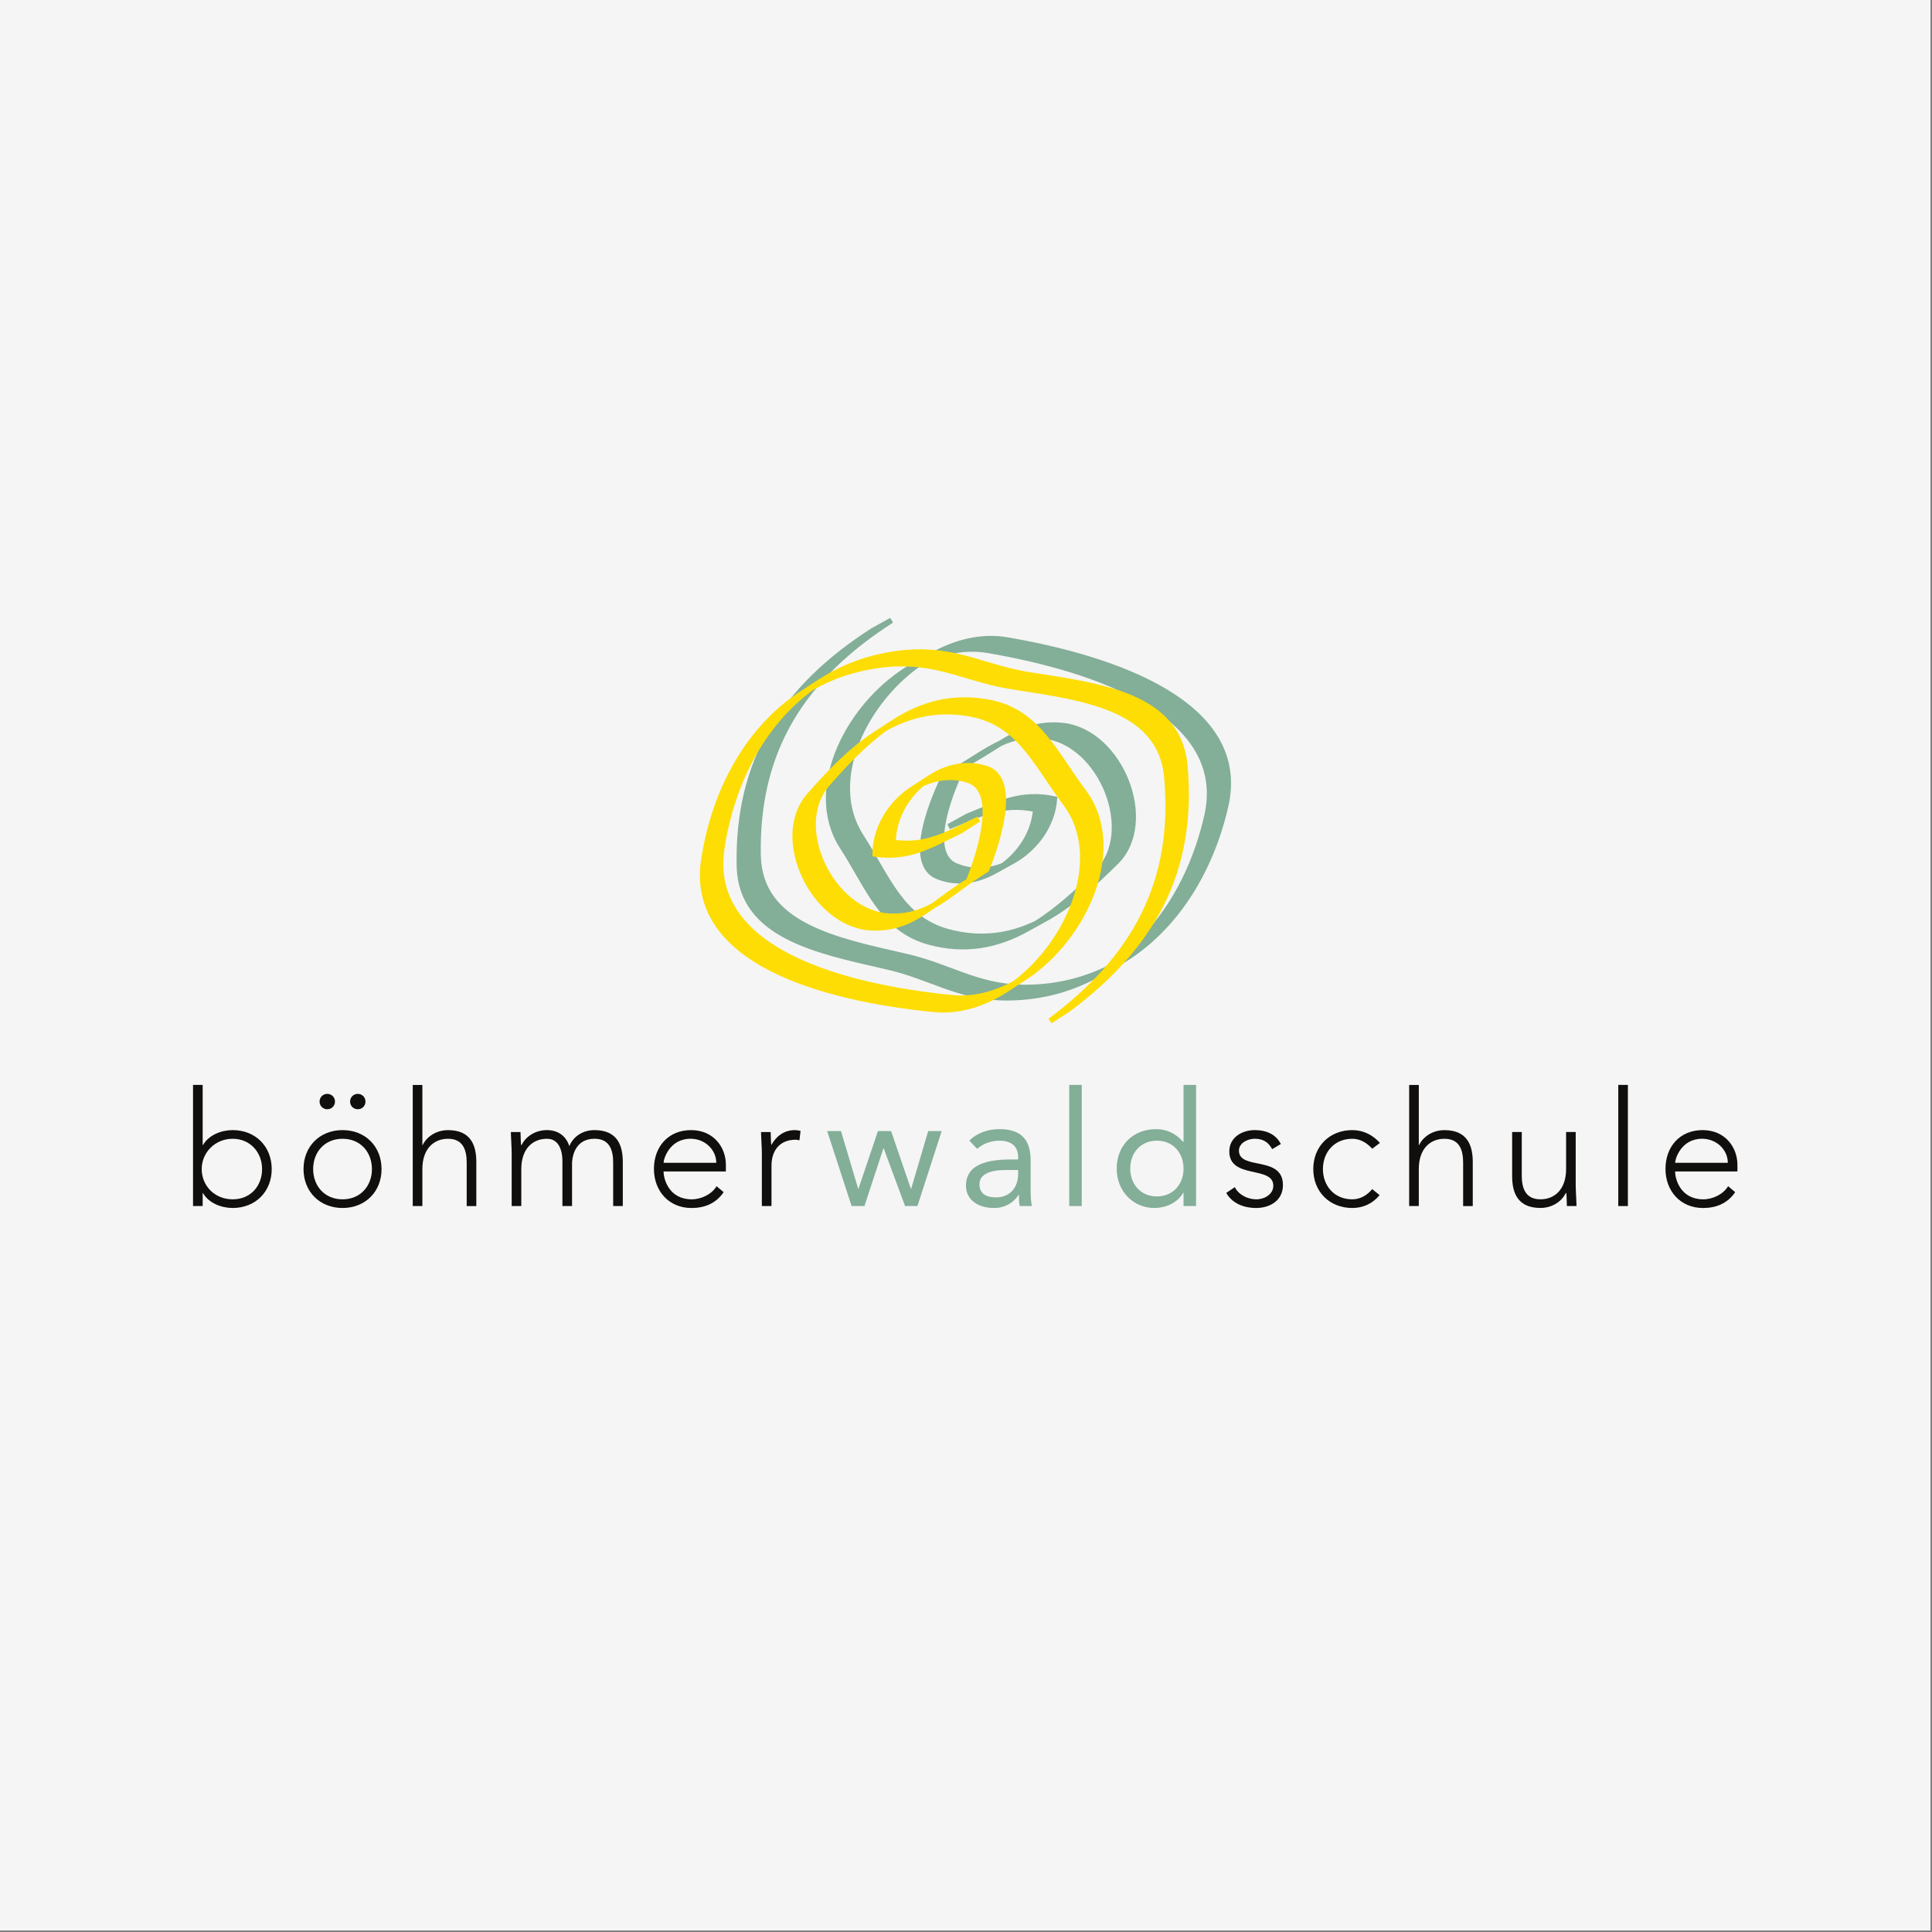 <svg xmlns="http://www.w3.org/2000/svg" xmlns:xlink="http://www.w3.org/1999/xlink" width="794" zoomAndPan="magnify" viewBox="0 0 595.5 595.5" height="794" preserveAspectRatio="xMidYMid meet"><rect x="0" y="0" width="595.5" height="595.5" fill="#808080" stroke="none"/><defs><clipPath id="e2e70c593a"><path d="M 0 0 L 595 0 L 595 595 L 0 595 Z M 0 0 "></path></clipPath><clipPath id="9a9c3c331a"><path d="M 59.5 334 L 84 334 L 84 372.473 L 59.5 372.473 Z M 59.5 334 "></path></clipPath><clipPath id="87e85d0aec"><path d="M 93 337 L 118 337 L 118 372.473 L 93 372.473 Z M 93 337 "></path></clipPath><clipPath id="6ebe855881"><path d="M 201 348 L 224 348 L 224 372.473 L 201 372.473 Z M 201 348 "></path></clipPath><clipPath id="f16e1283da"><path d="M 297 348 L 319 348 L 319 372.473 L 297 372.473 Z M 297 348 "></path></clipPath><clipPath id="f4619337e4"><path d="M 344 334 L 369 334 L 369 372.473 L 344 372.473 Z M 344 334 "></path></clipPath><clipPath id="6ef12b45ee"><path d="M 377 348 L 396 348 L 396 372.473 L 377 372.473 Z M 377 348 "></path></clipPath><clipPath id="424fbb577b"><path d="M 404 348 L 426 348 L 426 372.473 L 404 372.473 Z M 404 348 "></path></clipPath><clipPath id="93db35a1e8"><path d="M 466 348 L 486 348 L 486 372.473 L 466 372.473 Z M 466 348 "></path></clipPath><clipPath id="372a1891f8"><path d="M 513 348 L 535.531 348 L 535.531 372.473 L 513 372.473 Z M 513 348 "></path></clipPath><clipPath id="253fcc4203"><path d="M 204 190.309 L 403 190.309 L 403 332 L 204 332 Z M 204 190.309 "></path></clipPath><clipPath id="c35ea9da42"><path d="M 192 190.309 L 390 190.309 L 390 339 L 192 339 Z M 192 190.309 "></path></clipPath></defs><g id="2bdd7c7aa8"><path style=" stroke:none;fill-rule:nonzero;fill:#ffffff;fill-opacity:1;" d="M 0 0 L 595 0 L 595 595 L 0 595 Z M 0 0 "></path><g clip-rule="nonzero" clip-path="url(#e2e70c593a)"><path style=" stroke:none;fill-rule:nonzero;fill:#f5f5f5;fill-opacity:1;" d="M 0 0 L 595.227 0 L 595.227 595.227 L 0 595.227 Z M 0 0 "></path></g><g clip-rule="nonzero" clip-path="url(#9a9c3c331a)"><path style=" stroke:none;fill-rule:nonzero;fill:#100f0d;fill-opacity:1;" d="M 59.5 371.742 L 62.469 371.742 L 62.469 367.742 L 62.566 367.742 C 64.398 370.902 68.309 372.336 71.727 372.336 C 78.75 372.336 83.75 367.301 83.75 360.336 C 83.75 353.371 78.75 348.332 71.727 348.332 C 68.309 348.332 64.398 349.77 62.566 352.93 L 62.469 352.93 L 62.469 334.402 L 59.5 334.402 L 59.5 371.75 Z M 62.172 360.336 C 62.172 355.199 66.332 351.004 71.727 351.004 C 77.121 351.004 80.781 355.199 80.781 360.336 C 80.781 365.473 77.32 369.668 71.727 369.668 C 66.133 369.668 62.172 365.473 62.172 360.336 "></path></g><g clip-rule="nonzero" clip-path="url(#87e85d0aec)"><path style=" stroke:none;fill-rule:nonzero;fill:#100f0d;fill-opacity:1;" d="M 98.504 339.535 C 98.504 340.867 99.539 341.902 100.875 341.902 C 102.211 341.902 103.25 340.867 103.25 339.535 C 103.25 338.199 102.211 337.164 100.875 337.164 C 99.539 337.164 98.504 338.199 98.504 339.535 Z M 107.906 339.535 C 107.906 340.867 108.945 341.902 110.281 341.902 C 111.617 341.902 112.652 340.867 112.652 339.535 C 112.652 338.199 111.617 337.164 110.281 337.164 C 108.945 337.164 107.906 338.199 107.906 339.535 Z M 93.555 360.336 C 93.555 367.301 98.555 372.336 105.582 372.336 C 112.605 372.336 117.605 367.301 117.605 360.336 C 117.605 353.371 112.605 348.332 105.582 348.332 C 98.555 348.332 93.555 353.371 93.555 360.336 Z M 96.523 360.336 C 96.523 355.199 99.988 351.004 105.582 351.004 C 111.176 351.004 114.641 355.199 114.641 360.336 C 114.641 365.473 111.176 369.668 105.582 369.668 C 99.988 369.668 96.523 365.473 96.523 360.336 "></path></g><path style=" stroke:none;fill-rule:nonzero;fill:#100f0d;fill-opacity:1;" d="M 127.219 371.742 L 130.188 371.742 L 130.188 360.336 C 130.188 354.066 133.703 351.004 138.109 351.004 C 142.805 351.004 143.848 354.605 143.848 358.312 L 143.848 371.75 L 146.816 371.75 L 146.816 358.168 C 146.816 353.176 145.234 348.34 138.109 348.34 C 134.398 348.34 131.477 350.414 130.285 352.938 L 130.188 352.938 L 130.188 334.41 L 127.219 334.41 L 127.219 371.758 "></path><path style=" stroke:none;fill-rule:nonzero;fill:#100f0d;fill-opacity:1;" d="M 157.711 371.742 L 160.68 371.742 L 160.68 360.336 C 160.68 354.066 164.195 351.004 168.602 351.004 C 171.816 351.004 173.355 353.816 173.355 358.016 L 173.355 371.742 L 176.32 371.742 L 176.32 358.902 C 176.32 355.641 177.758 350.996 183.254 350.996 C 187.953 350.996 188.996 354.598 188.996 358.309 L 188.996 371.742 L 191.965 371.742 L 191.965 358.16 C 191.965 353.172 190.379 348.332 183.254 348.332 C 180.086 348.332 176.918 349.867 175.48 353.27 C 174.391 349.816 171.621 348.332 168.602 348.332 C 164.891 348.332 161.969 350.41 160.781 352.93 L 160.633 352.93 C 160.535 352.484 160.488 350.609 160.434 348.926 L 157.465 348.926 C 157.465 350.113 157.711 353.672 157.711 355.344 L 157.711 371.742 "></path><g clip-rule="nonzero" clip-path="url(#6ebe855881)"><path style=" stroke:none;fill-rule:nonzero;fill:#100f0d;fill-opacity:1;" d="M 220.871 365.621 C 219.391 368.086 216.219 369.668 213.199 369.668 C 206.266 369.668 204.535 363.543 204.535 361.074 L 223.738 361.074 L 223.738 359 C 223.738 353.719 220.031 348.332 213 348.332 C 205.965 348.332 201.562 353.473 201.562 360.289 C 201.562 367.105 206.168 372.344 213.145 372.344 C 217.203 372.344 220.719 370.91 223.047 367.453 L 220.867 365.625 Z M 204.535 358.406 C 204.535 357.219 206.367 350.996 212.852 350.996 C 217.258 350.996 220.773 354.359 220.773 358.406 L 204.535 358.406 "></path></g><path style=" stroke:none;fill-rule:nonzero;fill:#100f0d;fill-opacity:1;" d="M 234.828 371.742 L 237.797 371.742 L 237.797 359.293 C 237.797 354.852 240.125 351.297 245.27 351.297 C 245.566 351.297 245.965 351.344 246.406 351.496 L 246.754 348.582 C 246.16 348.434 245.617 348.332 245.023 348.332 C 241.605 348.332 239.227 350.262 237.742 352.93 C 237.645 352.484 237.598 350.609 237.543 348.926 L 234.574 348.926 C 234.574 350.113 234.824 353.672 234.824 355.344 L 234.824 371.742 "></path><path style=" stroke:none;fill-rule:nonzero;fill:#83ae98;fill-opacity:1;" d="M 290.254 348.629 L 286.098 348.629 L 280.852 366.406 L 280.75 366.406 L 274.66 348.629 L 270.605 348.629 L 264.613 366.406 L 264.516 366.406 L 259.219 348.629 L 254.961 348.629 L 262.488 371.742 L 266.445 371.742 L 272.289 353.965 L 272.387 353.965 L 278.973 371.742 L 282.781 371.742 L 290.254 348.629 "></path><g clip-rule="nonzero" clip-path="url(#f16e1283da)"><path style=" stroke:none;fill-rule:nonzero;fill:#83ae98;fill-opacity:1;" d="M 301.203 354.109 C 303.035 352.43 305.609 351.59 308.082 351.59 C 311.691 351.59 313.824 353.316 313.824 356.68 L 313.824 357.375 L 312.34 357.375 C 306.645 357.375 297.742 357.82 297.742 365.473 C 297.742 369.969 301.652 372.336 306.352 372.336 C 309.867 372.336 312.441 370.656 313.973 368.289 L 314.07 368.289 C 314.07 369.273 314.07 370.711 314.32 371.742 L 318.027 371.742 C 317.836 370.555 317.68 369.074 317.68 367.742 L 317.68 357.812 C 317.68 351.297 314.812 348.035 307.984 348.035 C 304.621 348.035 301.152 349.168 298.777 351.59 Z M 313.824 360.629 L 313.824 362.109 C 313.723 365.867 311.453 369.074 306.992 369.074 C 304.07 369.074 301.895 367.988 301.895 365.074 C 301.895 361.957 305.062 360.629 309.961 360.629 L 313.824 360.629 "></path></g><path style=" stroke:none;fill-rule:nonzero;fill:#83ae98;fill-opacity:1;" d="M 329.566 371.742 L 333.422 371.742 L 333.422 334.398 L 329.566 334.398 Z M 329.566 371.742 "></path><g clip-rule="nonzero" clip-path="url(#f4619337e4)"><path style=" stroke:none;fill-rule:nonzero;fill:#83ae98;fill-opacity:1;" d="M 364.801 371.742 L 368.664 371.742 L 368.664 334.398 L 364.801 334.398 L 364.801 351.984 L 364.699 351.984 C 362.574 349.516 359.754 348.035 356.383 348.035 C 349.105 348.035 344.203 353.172 344.203 360.184 C 344.203 367.195 349.305 372.332 355.789 372.332 C 359.945 372.332 363.262 370.258 364.699 367.641 L 364.801 367.641 Z M 364.801 360.184 C 364.801 365.027 361.586 368.773 356.586 368.773 C 351.586 368.773 348.371 365.02 348.371 360.184 C 348.371 355.344 351.586 351.59 356.586 351.59 C 361.586 351.59 364.801 355.344 364.801 360.184 "></path></g><g clip-rule="nonzero" clip-path="url(#6ef12b45ee)"><path style=" stroke:none;fill-rule:nonzero;fill:#100f0d;fill-opacity:1;" d="M 377.973 367.695 C 379.758 370.855 383.27 372.336 387.18 372.336 C 391.535 372.336 395.441 369.969 395.441 365.273 C 395.441 356.031 381.879 360.828 381.879 354.652 C 381.879 352.285 384.598 350.996 386.73 350.996 C 389.402 350.996 390.988 352.129 392.125 354.203 L 394.797 352.625 C 393.316 349.707 390.441 348.328 386.73 348.328 C 383.02 348.328 378.91 350.449 378.91 354.898 C 378.91 363.59 392.473 359.195 392.473 365.473 C 392.473 368.086 389.797 369.668 387.227 369.668 C 384.652 369.668 381.832 368.336 380.594 365.914 L 377.973 367.695 "></path></g><g clip-rule="nonzero" clip-path="url(#424fbb577b)"><path style=" stroke:none;fill-rule:nonzero;fill:#100f0d;fill-opacity:1;" d="M 422.961 366.508 C 421.43 368.383 419.297 369.668 416.824 369.668 C 411.227 369.668 407.766 365.473 407.766 360.336 C 407.766 355.199 411.227 351.004 416.824 351.004 C 419.195 351.004 421.227 352.191 422.961 354.066 L 425.332 352.285 C 423.105 349.77 420.133 348.332 416.816 348.332 C 409.793 348.332 404.793 353.371 404.793 360.336 C 404.793 367.301 409.793 372.336 416.816 372.336 C 420.086 372.336 423.008 371.055 425.23 368.387 L 422.953 366.512 "></path></g><path style=" stroke:none;fill-rule:nonzero;fill:#100f0d;fill-opacity:1;" d="M 434.348 371.742 L 437.316 371.742 L 437.316 360.336 C 437.316 354.066 440.832 351.004 445.238 351.004 C 449.938 351.004 450.98 354.605 450.98 358.312 L 450.98 371.75 L 453.949 371.75 L 453.949 358.168 C 453.949 353.176 452.363 348.34 445.238 348.34 C 441.527 348.34 438.605 350.414 437.418 352.938 L 437.316 352.938 L 437.316 334.41 L 434.348 334.41 L 434.348 371.758 "></path><g clip-rule="nonzero" clip-path="url(#93db35a1e8)"><path style=" stroke:none;fill-rule:nonzero;fill:#100f0d;fill-opacity:1;" d="M 485.684 348.922 L 482.719 348.922 L 482.719 360.328 C 482.719 366.602 479.199 369.664 474.797 369.664 C 470.098 369.664 469.055 366.059 469.055 362.352 L 469.055 348.914 L 466.086 348.914 L 466.086 362.496 C 466.086 367.488 467.672 372.324 474.797 372.324 C 478.508 372.324 481.426 370.25 482.617 367.727 L 482.766 367.727 C 482.863 368.176 482.91 370.051 482.957 371.73 L 485.926 371.73 C 485.926 370.543 485.68 366.988 485.68 365.305 L 485.68 348.906 "></path></g><path style=" stroke:none;fill-rule:nonzero;fill:#100f0d;fill-opacity:1;" d="M 498.801 371.742 L 501.766 371.742 L 501.766 334.398 L 498.801 334.398 Z M 498.801 371.742 "></path><g clip-rule="nonzero" clip-path="url(#372a1891f8)"><path style=" stroke:none;fill-rule:nonzero;fill:#100f0d;fill-opacity:1;" d="M 532.656 365.621 C 531.172 368.086 528.004 369.668 524.98 369.668 C 518.051 369.668 516.32 363.543 516.32 361.074 L 535.523 361.074 L 535.523 359 C 535.523 353.719 531.812 348.332 524.781 348.332 C 517.75 348.332 513.352 353.473 513.352 360.289 C 513.352 367.105 517.957 372.344 524.934 372.344 C 528.992 372.344 532.508 370.91 534.836 367.453 L 532.656 365.625 Z M 516.324 358.406 C 516.324 357.219 518.156 350.996 524.641 350.996 C 529.047 350.996 532.562 354.359 532.562 358.406 L 516.324 358.406 "></path></g><path style=" stroke:none;fill-rule:nonzero;fill:#83ae98;fill-opacity:1;" d="M 294.883 266.965 C 299.602 268.91 304.707 268.637 309.359 266.828 C 314.887 262.754 318.93 256.414 319.414 249.469 C 309.047 247.25 302.176 250.965 292.59 254.793 L 298.355 251.605 C 307.941 247.777 314.812 244.055 325.176 246.281 C 324.613 254.355 319.238 261.613 312.309 265.441 L 306.539 268.629 C 301.164 271.602 294.848 272.52 289.105 270.152 C 277.715 265.457 291.273 239.125 291.277 239.109 L 295.992 236.5 C 300.449 233.84 304.285 231.086 308.402 229.176 C 314.312 225.535 319.902 222.738 327.969 223.68 C 345.547 225.809 356.551 253.273 344.266 265.617 C 337.172 272.668 330.074 278.965 322.453 283.18 L 316.684 286.371 C 307.641 291.375 297.863 293.449 286.492 290.371 C 272.047 286.363 267.844 273.473 259.703 260.906 C 248.137 242.887 262.25 215.945 282.102 204.965 L 287.871 201.777 C 295.008 197.828 302.883 195.941 310.574 197.273 C 343.25 202.852 385.539 216.902 377.902 248.77 C 373 269.891 361.211 287.852 344.137 297.285 L 338.371 300.473 C 329.914 305.148 320.168 307.73 309.324 307.57 C 294.629 307.145 286.953 300.914 272.742 297.816 C 252.035 293.074 228.621 288.438 228.012 267.098 C 227.297 234.352 241.793 211.965 269.172 194.379 L 274.941 191.191 C 247.562 208.773 233.07 231.164 233.781 263.906 C 234.387 285.25 257.809 289.879 278.512 294.629 C 292.723 297.719 300.402 303.957 315.094 304.383 C 324.715 304.523 333.477 302.508 341.23 298.785 C 356.75 288.992 367.508 271.887 372.125 251.965 C 379.766 220.102 337.473 206.055 304.801 200.469 C 298.137 199.316 291.332 200.574 284.996 203.504 C 266.695 215.379 254.461 240.586 265.457 257.723 C 273.59 270.293 277.805 283.18 292.246 287.191 C 302.43 289.938 311.332 288.566 319.578 284.656 C 326.117 280.531 332.301 274.961 338.484 268.816 C 350.77 256.477 339.766 229.008 322.188 226.883 C 316.754 226.246 312.434 227.309 308.398 229.191 C 304.914 231.336 301.316 233.785 297.047 235.934 C 297.039 235.949 283.484 262.285 294.875 266.977 "></path><g clip-rule="nonzero" clip-path="url(#253fcc4203)"><path style="fill:none;stroke-width:2.53;stroke-linecap:butt;stroke-linejoin:miter;stroke:#83ae98;stroke-opacity:1;stroke-miterlimit:10;" d="M 352.142 114.703 C 359.202 117.619 366.84 117.209 373.8 114.498 C 382.069 108.391 388.117 98.888 388.842 88.477 C 373.332 85.151 363.053 90.72 348.712 96.458 L 357.337 91.68 C 371.678 85.942 381.958 80.362 397.462 83.699 C 396.62 95.802 388.579 106.681 378.212 112.419 L 369.58 117.197 C 361.539 121.653 352.09 123.029 343.499 119.481 C 326.458 112.443 346.742 72.972 346.748 72.949 L 353.802 69.038 C 360.47 65.05 366.209 60.922 372.368 58.059 C 381.21 52.602 389.572 48.41 401.64 49.821 C 427.938 53.012 444.4 94.18 426.021 112.683 C 415.408 123.251 404.79 132.69 393.389 139.008 L 384.757 143.792 C 371.228 151.292 356.601 154.401 339.59 149.787 C 317.979 143.78 311.691 124.458 299.512 105.621 C 282.208 78.611 303.322 38.227 333.021 21.768 L 341.652 16.991 C 352.329 11.071 364.111 8.243 375.617 10.239 C 424.502 18.601 487.768 39.662 476.343 87.429 C 469.009 119.088 451.372 146.011 425.828 160.151 L 417.202 164.929 C 404.55 171.938 389.97 175.808 373.747 175.568 C 351.762 174.93 340.279 165.591 319.019 160.947 C 288.04 153.839 253.012 146.889 252.1 114.902 C 251.031 65.817 272.718 32.261 313.678 5.901 L 322.309 1.123 C 281.349 27.477 259.668 61.039 260.732 110.118 C 261.638 142.111 296.678 149.05 327.65 156.17 C 348.911 160.801 360.4 170.152 382.379 170.79 C 396.772 171.001 409.88 167.98 421.48 162.4 C 444.698 147.72 460.792 122.08 467.7 92.219 C 479.13 44.457 415.858 23.402 366.98 15.029 C 357.01 13.302 346.83 15.187 337.351 19.579 C 309.973 37.378 291.669 75.162 308.12 100.849 C 320.287 119.691 326.593 139.008 348.198 145.021 C 363.433 149.137 376.751 147.082 389.087 141.221 C 398.87 135.038 408.121 126.688 417.372 117.478 C 435.751 98.981 419.289 57.807 392.991 54.622 C 384.862 53.668 378.399 55.26 372.362 58.083 C 367.149 61.297 361.767 64.968 355.38 68.189 C 355.368 68.212 335.09 107.688 352.131 114.72 Z M 352.142 114.703 " transform="matrix(0.668,0,0,0.667,59.5,190.442)"></path></g><path style=" stroke:none;fill-rule:nonzero;fill:#fddd04;fill-opacity:1;" d="M 298.68 240.512 C 293.832 238.902 288.758 239.523 284.246 241.652 C 279.012 246.102 275.43 252.715 275.43 259.664 C 285.926 261.16 292.523 256.969 301.812 252.48 L 296.277 256.07 C 286.98 260.559 280.391 264.75 269.895 263.254 C 269.895 255.16 274.75 247.551 281.391 243.238 L 286.926 239.656 C 292.082 236.316 298.316 234.969 304.211 236.93 C 315.902 240.816 304.219 268.035 304.211 268.051 L 299.695 270.98 C 295.43 273.949 291.801 276.965 287.828 279.152 C 282.188 283.199 276.809 286.375 268.699 285.996 C 251.012 285.098 238.117 258.465 249.508 245.301 C 256.094 237.777 262.73 231.004 270.043 226.262 L 275.578 222.672 C 284.254 217.047 293.859 214.301 305.414 216.574 C 320.109 219.57 325.203 232.137 334.199 244.105 C 346.992 261.277 334.801 289.133 315.762 301.473 L 310.234 305.055 C 303.391 309.492 295.664 311.922 287.895 311.133 C 254.914 307.844 211.742 296.77 217.137 264.453 C 220.547 243.047 231.059 224.312 247.422 213.707 L 252.949 210.121 C 261.059 204.871 270.605 201.617 281.426 201.023 C 296.117 200.422 304.211 206.105 318.605 208.203 C 339.594 211.492 363.273 214.484 365.375 235.734 C 368.367 268.352 355.48 291.695 329.391 311.141 L 323.859 314.723 C 349.941 295.277 362.836 271.934 359.84 239.316 C 357.742 218.07 334.051 215.078 313.07 211.785 C 298.68 209.688 290.582 204.004 275.891 204.598 C 266.285 205.125 257.691 207.746 250.211 212.004 C 235.41 222.859 225.871 240.672 222.664 260.867 C 217.262 293.18 260.445 304.258 293.418 307.547 C 300.148 308.23 306.848 306.496 312.961 303.141 C 330.395 290.027 340.828 264.02 328.664 247.695 C 319.668 235.727 314.574 223.16 299.883 220.164 C 289.535 218.129 280.742 220.125 272.797 224.602 C 266.566 229.164 260.777 235.152 255.043 241.719 C 243.652 254.887 256.539 281.52 274.234 282.414 C 279.703 282.668 283.926 281.305 287.828 279.152 C 291.152 276.762 294.566 274.074 298.68 271.633 C 298.68 271.621 310.367 244.398 298.68 240.512 "></path><g clip-rule="nonzero" clip-path="url(#c35ea9da42)"><path style="fill:none;stroke-width:2.53;stroke-linecap:butt;stroke-linejoin:miter;stroke:#fddd04;stroke-opacity:1;stroke-miterlimit:10;" d="M 357.823 75.051 C 350.57 72.639 342.979 73.57 336.229 76.761 C 328.398 83.43 323.04 93.343 323.04 103.759 C 338.742 106.002 348.613 99.719 362.509 92.992 L 354.229 98.372 C 340.32 105.1 330.461 111.383 314.759 109.14 C 314.759 97.008 322.023 85.602 331.957 79.138 L 340.238 73.769 C 347.952 68.763 357.279 66.742 366.097 69.682 C 383.588 75.508 366.109 116.307 366.097 116.331 L 359.342 120.722 C 352.96 125.172 347.531 129.692 341.588 132.971 C 333.15 139.037 325.102 143.797 312.971 143.229 C 286.509 141.883 267.219 101.962 284.259 82.23 C 294.112 70.952 304.041 60.799 314.981 53.691 L 323.262 48.31 C 336.241 39.879 350.611 35.762 367.897 39.17 C 389.882 43.661 397.503 62.497 410.961 80.438 C 430.1 106.178 411.861 147.931 383.378 166.428 L 375.109 171.797 C 364.87 178.449 353.311 182.091 341.687 180.908 C 292.347 175.978 227.76 159.378 235.831 110.938 C 240.933 78.851 256.659 50.769 281.139 34.872 L 289.408 29.497 C 301.54 21.628 315.822 16.75 332.01 15.86 C 353.989 14.959 366.097 23.478 387.632 26.622 C 419.032 31.553 454.457 36.038 457.601 67.89 C 462.078 116.781 442.799 151.772 403.767 180.92 L 395.492 186.289 C 434.512 157.142 453.803 122.151 449.321 73.259 C 446.182 41.413 410.739 36.928 379.351 31.992 C 357.823 28.847 345.708 20.328 323.729 21.218 C 309.359 22.008 296.502 25.937 285.311 32.32 C 263.169 48.591 248.898 75.291 244.1 105.563 C 236.018 153.997 300.622 170.603 349.951 175.533 C 360.02 176.557 370.042 173.958 379.188 168.928 C 405.269 149.272 420.878 110.288 402.68 85.819 C 389.222 67.878 381.601 49.042 359.622 44.551 C 344.142 41.501 330.987 44.493 319.101 51.203 C 309.78 58.042 301.119 67.018 292.54 76.86 C 275.499 96.598 294.778 136.519 321.251 137.86 C 329.433 138.241 335.75 136.197 341.588 132.971 C 346.561 129.388 351.669 125.359 357.823 121.7 C 357.823 121.682 375.307 80.877 357.823 75.051 Z M 357.823 75.051 " transform="matrix(0.668,0,0,0.667,59.5,190.442)"></path></g></g></svg>